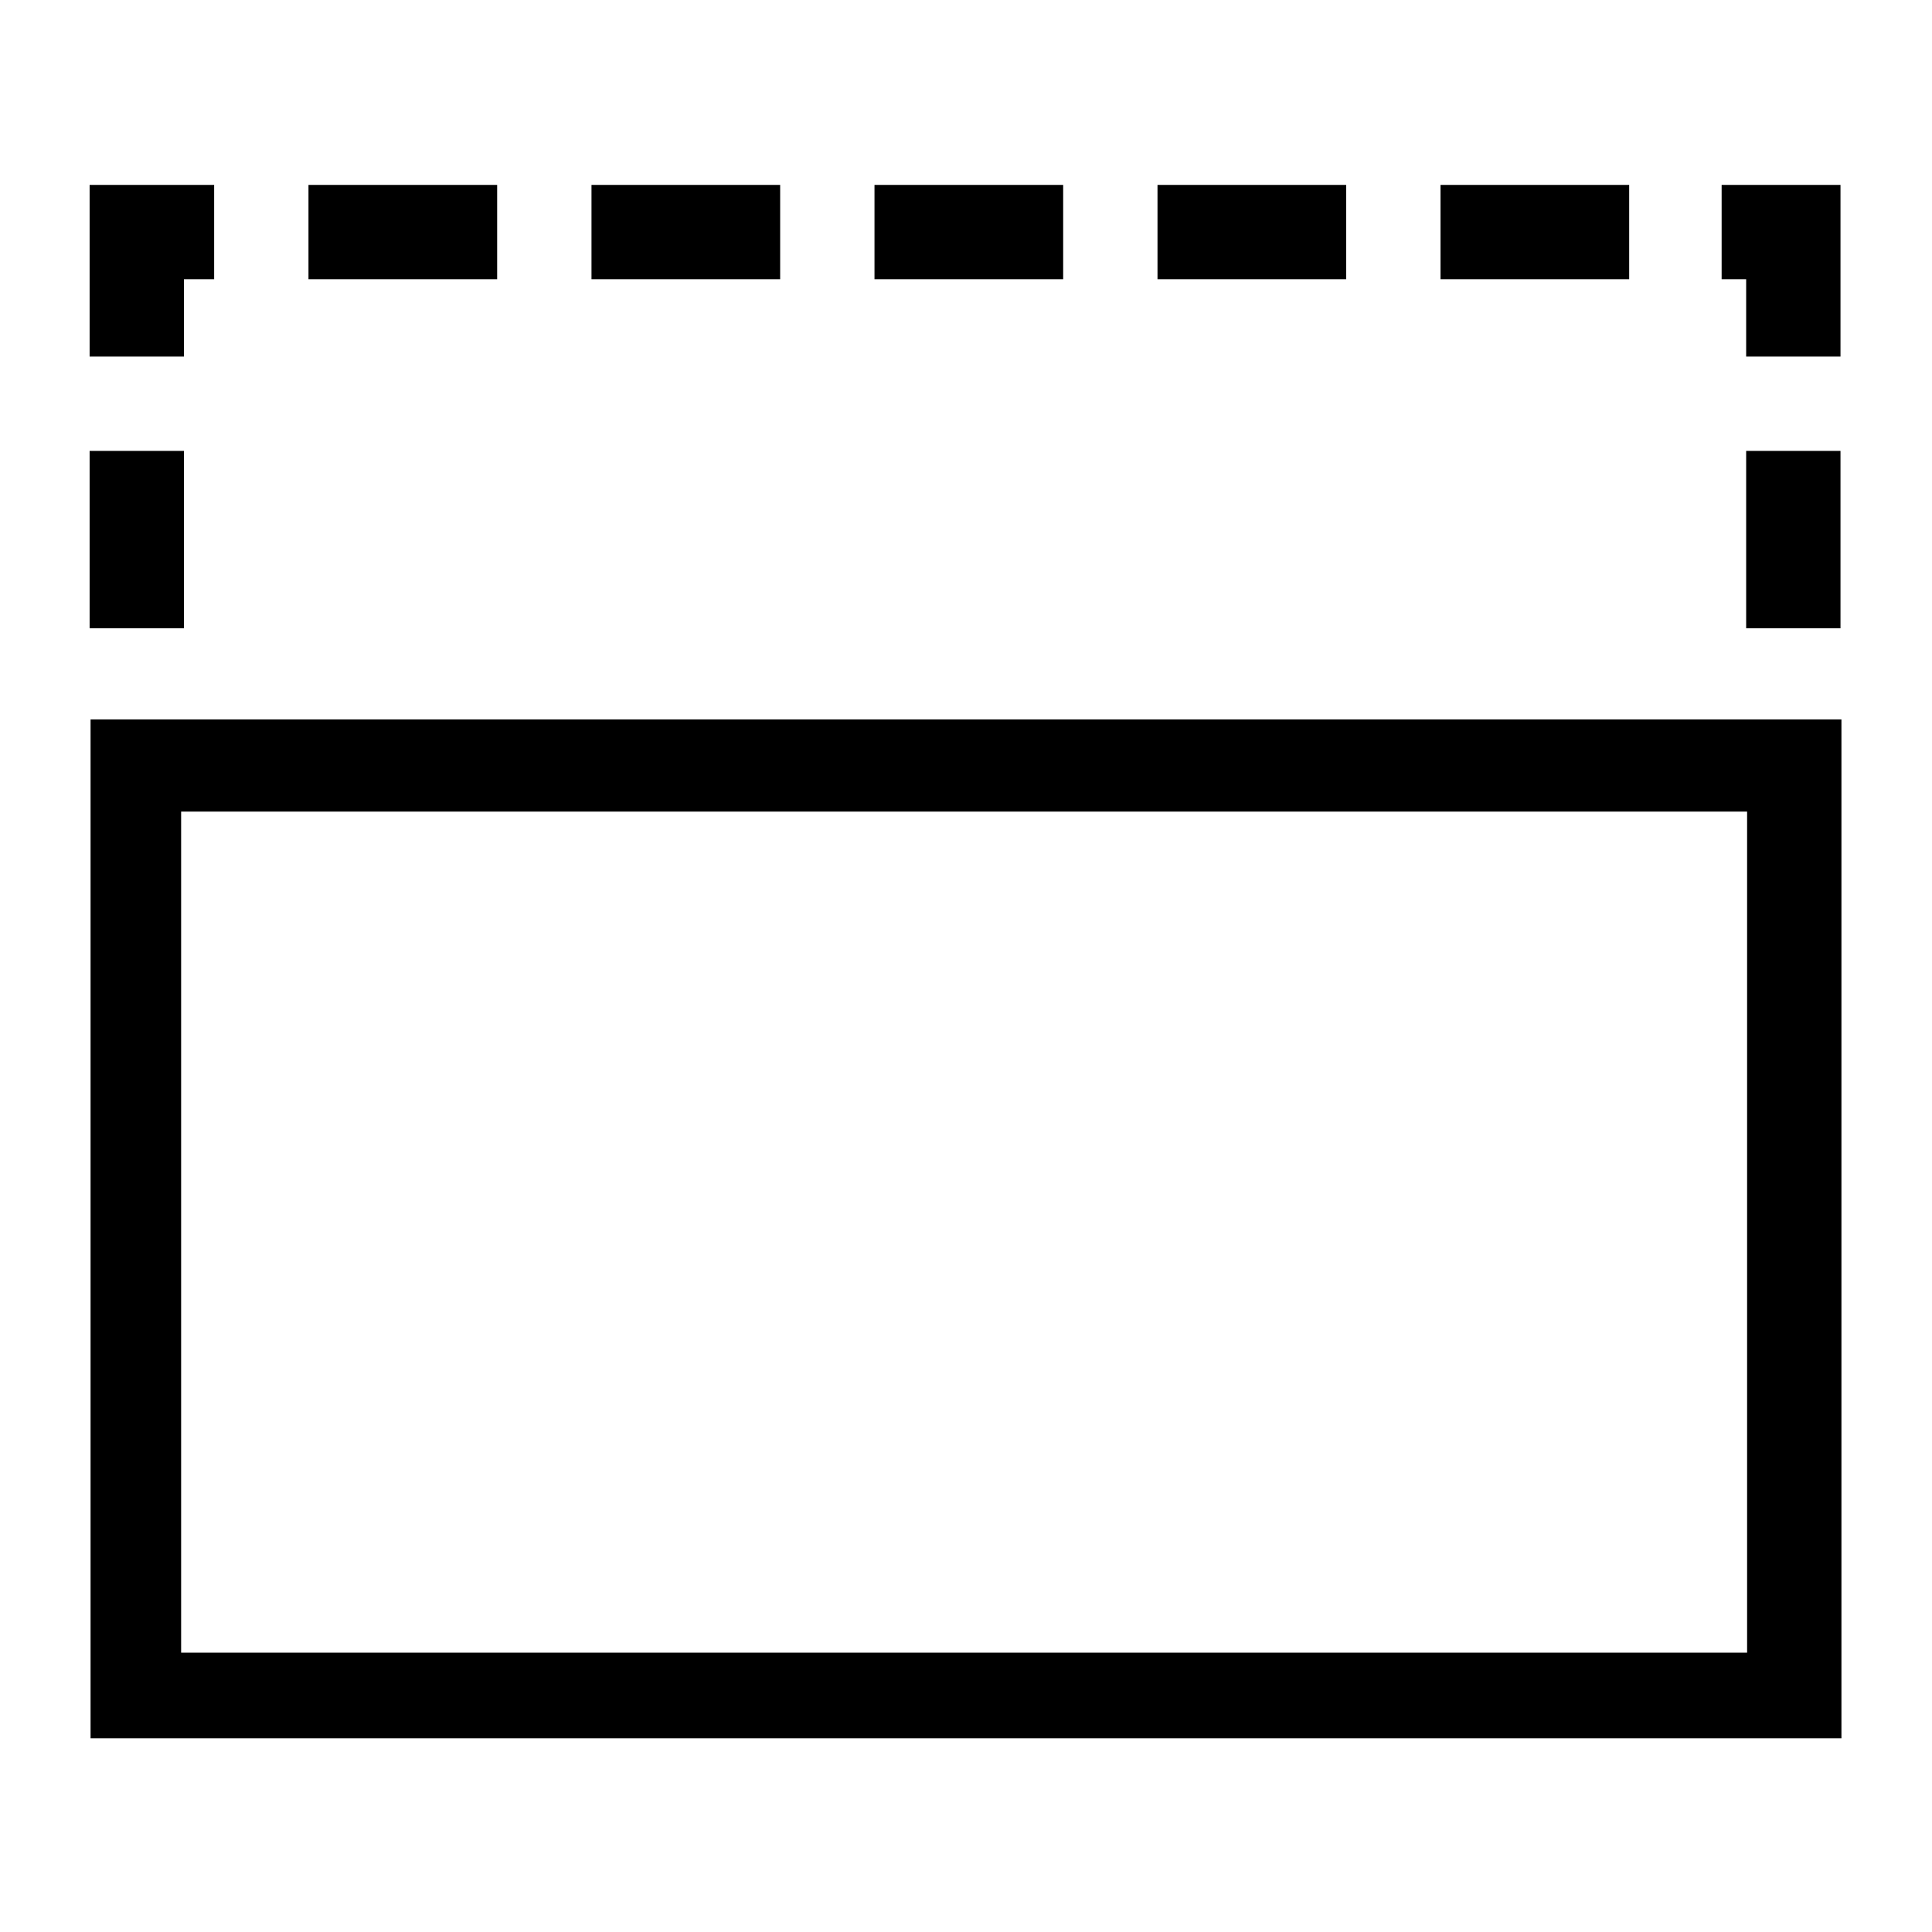 <?xml version="1.0" encoding="iso-8859-1"?>
<!-- Generator: www.svgicons.com -->
<svg xmlns="http://www.w3.org/2000/svg" width="800" height="800" viewBox="0 0 2048 2048">
<path fill="currentColor" d="M95 196v182h100v-82h32V196zm232 0v100h200V196zm300 0v100h200V196zm300 0v100h200V196zm300 0v100h200V196zm300 0v100h200V196zm298 0v100h26v82h100V196zM95 478v188h100V478zm1756 0v188h100V478zM96 762.643v1080h1856v-1080zm1756 97.699v891.543H192V860.344z"/>
</svg>